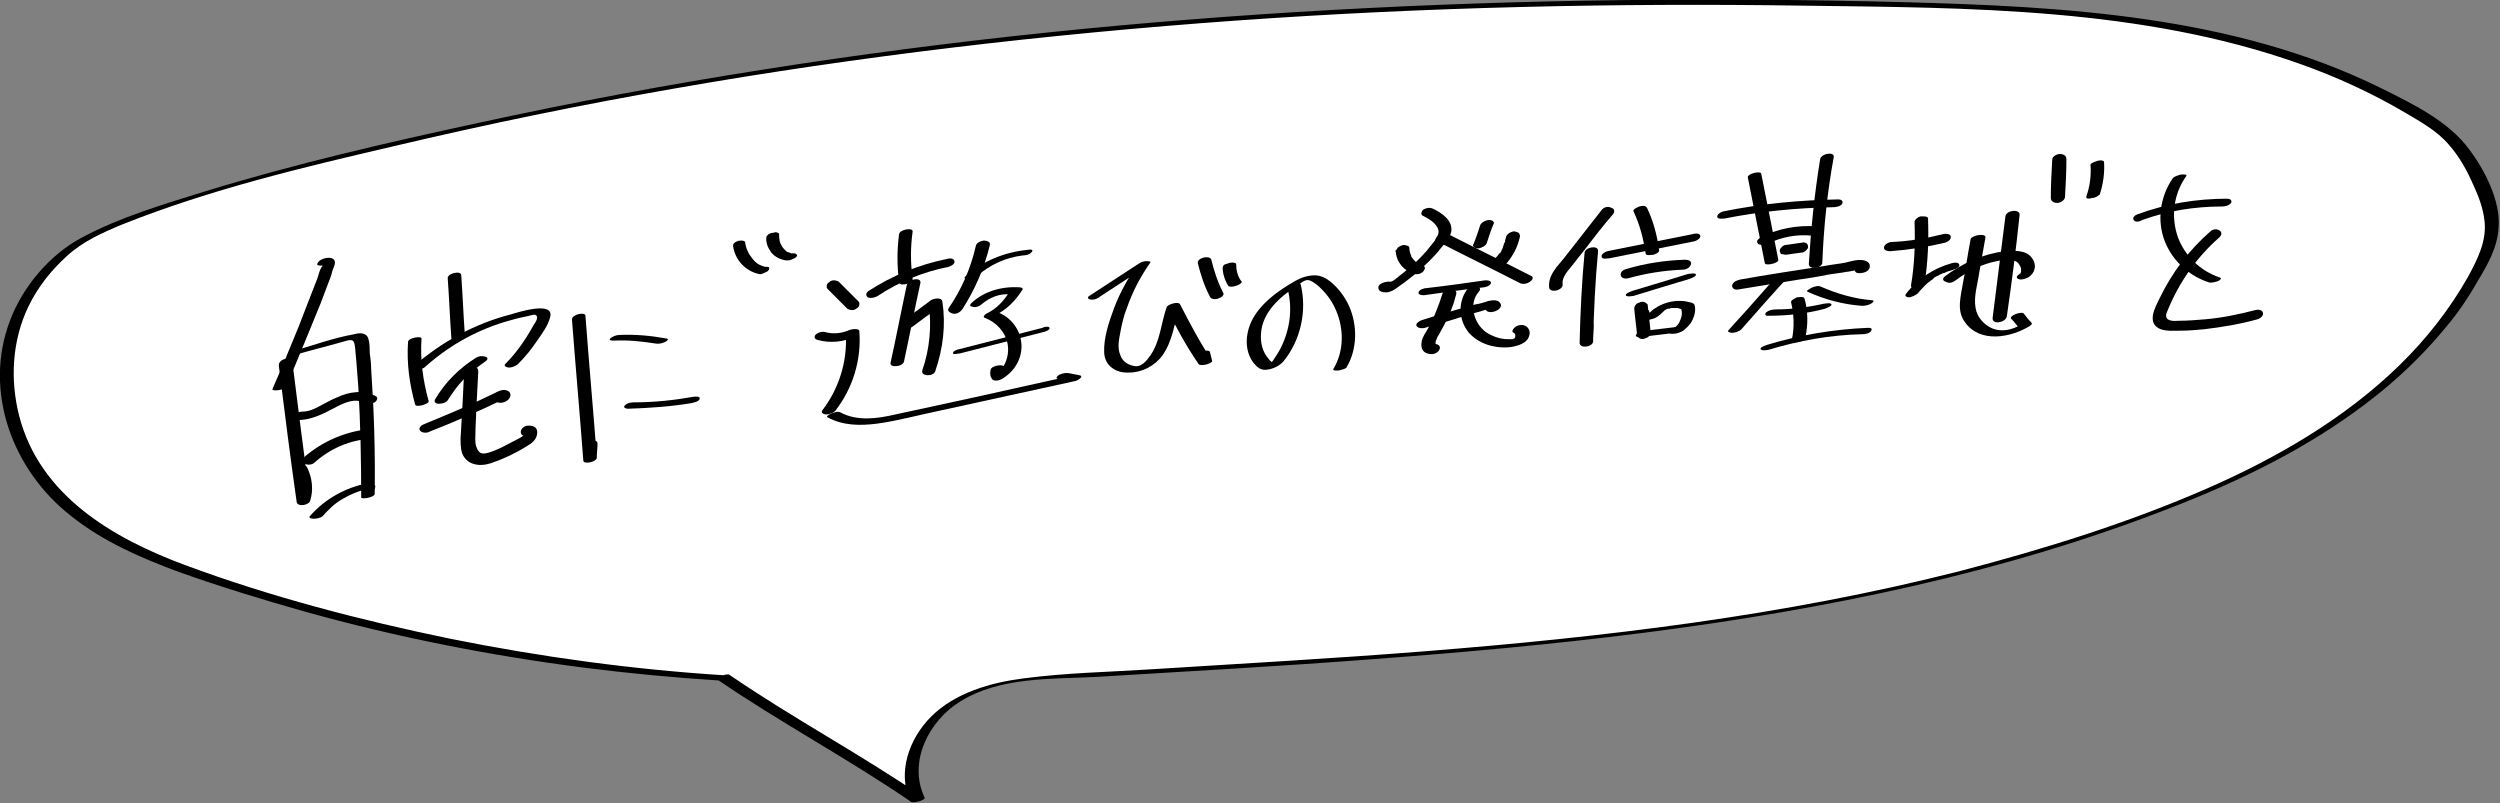 <?xml version="1.0" encoding="utf-8"?>
<!-- Generator: Adobe Illustrator 24.2.0, SVG Export Plug-In . SVG Version: 6.00 Build 0)  -->
<svg version="1.1" id="レイヤー_1" xmlns="http://www.w3.org/2000/svg" xmlns:xlink="http://www.w3.org/1999/xlink" x="0px"
	 y="0px" viewBox="0 0 352.3 113.2" style="enable-background:new 0 0 352.3 113.2;" xml:space="preserve">
<rect x="0" y="0" width="352.3" height="113.2" fill="#808080" stroke="none"/>
<style type="text/css">
	.st0{fill:#FFFFFF;}
</style>
<g>
	<g>
		<path class="st0" d="M102.1,95.6c-24.5-1.5-48.9-6.2-72.2-14C21.5,78.8,13,75.4,7.1,68.8C1.2,62.2-0.8,52.1,2.7,44
			c1.9-4.4,6.2-9.1,10.4-11c11.4-5.1,23.6-8.1,35.7-11.1c68-16.8,137.5-22.5,207.5-21.4c32.4,0.5,63.4,1.4,87.5,17.6
			c4.7,3.2,7.1,10.5,7.5,12.9c0.3,2.3-0.6,4.6-1.7,6.7c-9,17.3-27.4,27.6-45.7,34.5C255.1,90.6,202,92.1,150,95.4
			c-5.3,0.3-10.9,0.8-15.5,3.6c-4.5,2.9-7.5,9-5.1,13.7C122.3,107.9,109.3,100.5,102.1,95.6z"/>
		<path d="M102.7,95.2c-13.2-0.8-26.4-2.6-39.3-5.2C50.8,87.4,38.1,84.1,26,79.6c-10.2-3.8-20.4-9.8-23.3-21
			c-1.3-5.1-1-10.6,1.3-15.4c1.3-2.7,3.2-5.1,5.4-7.1c2.3-2.1,5-3.3,7.9-4.5c12.3-4.9,25.3-8,38.2-11c13.1-3.1,26.2-5.8,39.4-8.1
			c26.2-4.6,52.7-7.7,79.3-9.6c26.7-1.9,53.4-2.5,80.1-2.1c23.3,0.3,47.6,0.3,69.8,8.2c5.1,1.8,10.1,4.1,14.7,6.8
			c2.2,1.3,4.6,2.6,6.3,4.6c1.5,1.7,2.6,3.7,3.5,5.8c0.7,1.5,1.3,3.1,1.5,4.8c0.4,2.9-1,5.6-2.3,8c-2.6,4.6-5.9,8.8-9.7,12.5
			c-7.7,7.5-17.2,13-27,17.3c-11.2,4.9-23.1,8.6-35,11.7c-24.8,6.3-50.2,9.3-75.6,11.3c-12.7,1-25.3,1.7-38,2.5
			c-6.1,0.4-12.2,0.5-18.3,1.3c-4.6,0.6-9.6,2-13,5.4c-3.1,3.1-4.8,7.9-2.9,12c0.6-0.2,1.3-0.4,1.9-0.6
			c-8.9-6.1-18.5-11.2-27.4-17.3c-0.4-0.3-2,0.5-1.8,0.6c8.9,6.1,18.5,11.2,27.4,17.3c0.3,0.2,2-0.2,1.9-0.6
			c-2.4-5,0.6-10.9,5.1-13.6c5.5-3.4,12.7-3.1,18.9-3.4c13-0.8,26-1.5,39-2.5c25.6-1.9,51.2-4.6,76.2-10.3
			c12.3-2.8,24.5-6.4,36.3-11c9.8-3.8,19.3-8.4,27.7-14.8c4.1-3.1,7.8-6.6,11.1-10.6c1.7-2,3.2-4.2,4.5-6.5c1.4-2.3,2.9-4.9,3-7.7
			c0.3-3.7-2-8.1-4.1-10.9c-3-4.1-8.1-6.5-12.5-8.7C314.8,2.2,290.9,0.9,268.1,0.3c-26.8-0.7-53.5-0.4-80.3,1.1
			c-26.9,1.5-53.7,4.2-80.2,8.4c-13.4,2.1-26.8,4.6-40.1,7.5c-13,2.8-26,5.8-38.7,9.7c-5.8,1.8-11.9,3.6-17.3,6.5
			C7,35.9,3.2,40.4,1.4,45.2C-2.4,55.2,1.8,66.3,10,72.7c4.5,3.6,9.8,5.9,15.2,7.9c5.9,2.1,11.8,3.9,17.8,5.6
			c12.9,3.6,26.1,6.2,39.4,7.9c6.3,0.8,12.7,1.4,19,1.8C101.9,96,103.7,95.2,102.7,95.2z"/>
	</g>
	<g>
		<path d="M46.8,36.7C46.8,36.7,46.8,36.7,46.8,36.7c-0.2,0.1-0.5,0.3-0.8,0.4c-0.9,0.3-1,1.4-1.3,2.2c-0.3,0.8-0.6,1.5-0.9,2.3
			c-0.6,1.5-1.1,2.9-1.7,4.4c-1.2,2.9-2.4,5.9-3.7,8.8c-0.2,0.4,1.7,0.2,1.9-0.3c1.7-3.9,3.3-7.9,4.9-11.8c0.4-1,0.7-1.9,1.1-2.9
			c0.2-0.5,0.4-1,0.5-1.5c0.1-0.4,0.4-0.9,0.4-1.3c0-1.2-2.5-0.6-2.5,0.3C44.9,37.6,46.8,37.4,46.8,36.7L46.8,36.7z"/>
		<path d="M39.3,51.6c0.8,6.4,1.6,12.8,2.5,19.1c0.1,0.8,1.7,0.5,1.9-0.1c0.5-1.6,0.3-3.2-0.4-4.7c-0.4-0.8-2.2-0.1-1.8,0.9
			c0.6,1.1,0.7,2.4,0.3,3.6c0.6,0,1.3-0.1,1.9-0.1C42.8,63.8,42,57.4,41.2,51C41.1,50.1,39.1,50.6,39.3,51.6L39.3,51.6z"/>
		<path d="M41.6,50c2.4-0.7,4.9-1.3,7.3-2c0.8-0.2,1,0,1.1,0.7c0.1,0.6,0.1,1.3,0.2,2c0.1,1.3,0.2,2.6,0.3,3.9
			c0.3,5.2,0.4,10.4,0.4,15.5c0,0.3,1.9,0,1.9-0.5c0-0.4,0-0.7,0.1-1.1c0-0.3-1.9-0.1-1.9,0.5c0,0.4,0,0.7-0.1,1.1
			c0.6-0.2,1.3-0.3,1.9-0.5c0.1-5.9-0.1-11.8-0.5-17.7c0-0.7-0.1-1.5-0.2-2.2c0-0.6,0-1.4-0.2-2c-0.3-0.9-1.3-0.8-2-0.6
			c-2.8,0.5-5.6,1.5-8.3,2.3c-0.2,0-1,0.3-0.9,0.6C40.6,50.2,41.4,50,41.6,50L41.6,50z"/>
		<path d="M41.9,59.2c1.9,0,3.5-0.8,5.2-1.7c1.3-0.7,2.9-1.5,4.3-0.7c0.4,0.2,1,0.1,1.4-0.1c0.3-0.2,0.6-0.7,0.1-0.9
			c-1.7-0.9-3.7-0.6-5.4,0.2c-0.8,0.3-1.6,0.8-2.4,1.2c-0.7,0.4-1.6,0.8-2.4,0.8c-0.4,0-1,0.1-1.3,0.6
			C41.1,58.8,41.5,59.2,41.9,59.2L41.9,59.2z"/>
		<path d="M44.3,65.2c2-1.8,4.5-3,7.2-3.3c0.4-0.1,1-0.3,1.1-0.8c0.1-0.5-0.5-0.7-0.9-0.6c-3.2,0.4-6.2,1.7-8.7,3.8
			c-0.3,0.3-0.5,0.7-0.1,1C43.3,65.6,44,65.5,44.3,65.2L44.3,65.2z"/>
		<path d="M45.5,72.7c0.8-0.9,1.7-1.8,2.8-2.4c0.5-0.3,1.1-0.6,1.6-0.8c0.3-0.1,0.5-0.2,0.8-0.3c0.1,0,0.3-0.1,0.4-0.1
			c0.1,0,0.2,0,0.3-0.1c0.2,0-0.2,0,0.1,0c0.3-0.1,1-0.2,1.1-0.6c0.1-0.4-0.6-0.3-0.8-0.3c-3.1,0.6-6,2.2-8.1,4.6
			c-0.3,0.3,0.2,0.4,0.5,0.4C44.6,73.1,45.2,73,45.5,72.7L45.5,72.7z"/>
	</g>
	<g>
		<path d="M63.1,39.3c0.2,2.8,0.3,5.5,0.5,8.3c0,0.5,0.8,0.4,1.1,0.3c0.4-0.1,0.8-0.4,0.8-0.8c-0.2-2.8-0.3-5.5-0.5-8.3
			c0-0.5-0.8-0.4-1.1-0.3C63.5,38.6,63,38.9,63.1,39.3L63.1,39.3z"/>
		<path d="M57.5,48.2c-0.2,3,0.2,5.9,1,8.8c0.1,0.5,2.1-0.1,1.9-0.5c-0.8-2.9-1.2-5.8-1-8.8C59.4,47.3,57.5,47.6,57.5,48.2
			L57.5,48.2z"/>
		<path d="M59.8,51.8c3.2-2.9,7-5.1,11.2-6.4c1-0.3,2.1-0.6,3.1-0.8c0.3,0,1.2-0.4,1.4-0.2c0.5,0.3-0.1,1.1-0.3,1.4
			c-1.1,2-2.4,3.9-4,5.5c-0.3,0.3,0.3,0.5,0.5,0.5c0.4,0,1-0.2,1.3-0.5c1-1,1.9-2.1,2.7-3.3c0.7-1,1.5-2.1,1.8-3.2
			c0.8-2.5-4.5-0.8-5.5-0.5c-5.1,1.3-9.8,3.9-13.7,7.3C57.5,52.3,59.4,52.1,59.8,51.8L59.8,51.8z"/>
		<path d="M67.1,50.4c-2.4,1.5-4.4,3.5-5.8,5.9c-0.2,0.4,0.2,0.6,0.5,0.6c0.4,0,1-0.1,1.3-0.5c0.7-1.1,1.4-2.1,2.3-3
			c0.9-0.9,1.9-1.7,2.9-2.4c0.3-0.2,0.6-0.5,0.2-0.7C68,50.1,67.4,50.2,67.1,50.4L67.1,50.4z"/>
		<path d="M60.6,60.8c3.6-1.4,7.2-3,10.7-4.7c-0.3,0-0.7,0.1-1,0.1c-0.4-0.1-0.1-0.3,0-0.4c0.2-0.1,0.5-0.2,0.7-0.3
			c0.1,0,0.2,0,0.3,0c-0.4-0.1-1,0-1.4,0.4c-0.3,0.3-0.2,0.7,0.2,0.8c0.6,0.2,1.4-0.1,1.7-0.6c0.2-0.3,0.2-0.8-0.2-1
			c-0.7-0.4-1.5,0.1-2.1,0.4c-0.6,0.3-1.3,0.6-1.9,0.9c-2.6,1.2-5.2,2.3-7.9,3.4c-0.3,0.1-0.8,0.5-0.5,0.9
			C59.6,61.1,60.3,61,60.6,60.8L60.6,60.8z"/>
		<path d="M65.4,52.5c-0.1,2-0.2,4.1-0.3,6.1c-0.1,1-0.1,2-0.2,3.1c0,0.7,0,1.4,0.2,2.1c0.6,1.7,2.4,2,4,1.5
			c1.8-0.6,3.5-1.4,5.1-2.4c0.7-0.4,1.4-0.9,1.5-1.8c0.1-1-0.7-1.2-1.5-1.1c-0.4,0.1-0.9,0.5-0.8,1c0.1,0.5,0.8,0.5,1.2,0.4
			c-0.2,0-0.3,0-0.5,0c-0.1-0.1-0.2-0.2-0.3-0.2c-0.1-0.1,0.1,0,0,0c0,0,0,0.1-0.1,0.2c-0.2,0.2-0.6,0.4-0.8,0.5
			c-0.8,0.4-1.5,0.8-2.3,1.2c-0.7,0.3-1.5,0.7-2.3,0.8c-0.7,0.1-1-0.4-1.2-1c-0.2-0.7-0.1-1.4-0.1-2c0-1,0.1-1.9,0.1-2.9
			c0.1-1.9,0.2-3.8,0.3-5.7C67.4,51.3,65.5,51.5,65.4,52.5L65.4,52.5z"/>
	</g>
	<g>
		<path d="M80.6,45c0.5,6.6,1.1,13.2,1.6,19.9c0,0.6,1.9,0.2,1.9-0.4c0-0.7,0.1-1.3,0.1-2c0-0.8-1.9-0.4-1.9,0.3
			c0,0.7-0.1,1.3-0.1,2c0.6-0.1,1.3-0.3,1.9-0.4c-0.5-6.6-1.1-13.2-1.6-19.9C82.5,43.9,80.6,44.3,80.6,45L80.6,45z"/>
		<path d="M86.5,48c2-0.1,3.9,0.1,5.8,0.4c0.4,0.1,1,0,1.4-0.2c0.2-0.1,0.7-0.4,0.2-0.5c-2.2-0.4-4.4-0.6-6.6-0.5
			c-0.4,0-1,0.2-1.3,0.5C85.7,48,86.3,48,86.5,48L86.5,48z"/>
		<path d="M88.5,57.6c3-0.1,6-0.3,9-0.8c0.3-0.1,1-0.2,1.1-0.6c0.1-0.4-0.6-0.3-0.8-0.3c-2.8,0.5-5.6,0.8-8.5,0.8
			c-0.4,0-1,0.1-1.3,0.5C87.8,57.5,88.3,57.6,88.5,57.6L88.5,57.6z"/>
	</g>
	<g>
		<path d="M103.3,34.6c0.1,0.9,0.5,1.8,1.1,2.5c0.7,0.8,1.6,1.3,2.5,1.5c0.2,0.1,0.5,0,0.7-0.1c0.2-0.1,0.5-0.2,0.6-0.3
			c0.1-0.1,0.2-0.2,0.2-0.4c0-0.2-0.2-0.2-0.4-0.2c0.2,0,0,0,0,0c-0.1,0-0.1,0-0.2,0c-0.1,0-0.2-0.1-0.3-0.1c-0.1,0-0.2-0.1-0.3-0.1
			c0,0-0.1-0.1-0.1-0.1c0.1,0.1-0.1,0-0.1,0c-0.4-0.2-0.7-0.5-1-0.9c-0.5-0.6-0.9-1.4-1-2.3c0-0.1-0.3-0.2-0.4-0.2
			c-0.2,0-0.5,0-0.7,0.1C103.9,34,103.3,34.2,103.3,34.6L103.3,34.6z"/>
		<path d="M108,33.4c-0.1,0.8,0.2,1.5,0.7,2.2c0.5,0.6,1.3,1,2.1,1.1c0.2,0,0.5,0,0.7-0.1c0.2-0.1,0.5-0.2,0.6-0.3
			c0.1-0.1,0.3-0.2,0.2-0.4c-0.1-0.1-0.2-0.2-0.4-0.2c-0.1,0-0.2,0-0.3,0c-0.2,0,0.1,0,0,0c0,0-0.1,0-0.1,0
			c-0.2-0.1-0.3-0.1-0.5-0.2c0,0,0.1,0.1,0.1,0.1c-0.4-0.2-0.7-0.6-1-1c0,0,0,0.1,0.1,0.1c-0.3-0.4-0.4-0.9-0.4-1.5c0,0,0,0.1,0,0.1
			c0-0.1,0-0.1,0-0.2c0-0.2,0-0.2-0.2-0.3c-0.2-0.1-0.4-0.1-0.6,0c-0.3,0-0.5,0.1-0.7,0.2C108.3,33.1,108,33.2,108,33.4L108,33.4z"
			/>
	</g>
	<g>
		<path d="M126.7,33c-0.3,2.2-0.3,4.5,0,6.8c0.1,0.4,0.8,0.3,1.1,0.2c0.3-0.1,0.9-0.3,0.8-0.8c-0.3-2.2-0.3-4.3,0-6.5
			C128.8,32,126.8,32.3,126.7,33L126.7,33z"/>
		<path d="M123.7,41.7c3-2,6.4-3.4,10-4.1c0.3-0.1,0.9-0.4,0.8-0.8c-0.1-0.5-0.8-0.4-1.1-0.3c-3.9,0.8-7.6,2.3-11,4.5
			c-0.3,0.2-0.5,0.6-0.1,0.9C122.7,42.1,123.4,41.9,123.7,41.7L123.7,41.7z"/>
		<path d="M127.8,40.1c-0.8,3.7-1.5,7.4-2.3,11c-0.2,0.8,1.8,0.6,1.9-0.2c0.8-3.7,1.5-7.4,2.3-11C129.9,39,128,39.3,127.8,40.1
			L127.8,40.1z"/>
		<path d="M128.5,46.1c1.3-1,2.7-2,4-2.9c-0.5-0.1-1.1-0.1-1.6-0.2c0.4,3,0.1,6.2-0.9,9.1c-0.4,1,1.6,1,1.8,0.2
			c1.1-3.2,1.5-6.5,1-9.8c-0.1-0.7-1.3-0.4-1.6-0.2c-1.3,1-2.7,2-4,2.9c-0.3,0.2-0.5,0.7-0.1,1C127.5,46.5,128.1,46.3,128.5,46.1
			L128.5,46.1z"/>
		<path d="M137.5,34.7c-0.7,3.1-2,6.1-3.8,8.7c-0.3,0.4,0.2,0.7,0.6,0.8c0.5,0.1,1-0.2,1.3-0.6c1.8-2.8,3.1-5.8,3.9-9.1
			c0.1-0.5-0.6-0.6-0.9-0.6C138.1,34,137.6,34.2,137.5,34.7L137.5,34.7z"/>
		<path d="M137.7,38.9c1.8-1.6,4-2.6,6.4-2.9c0.4,0,1-0.1,1.3-0.5c0.3-0.3-0.2-0.4-0.5-0.3c-3.3,0.3-6.5,1.6-8.9,3.8
			c-0.3,0.3,0.3,0.4,0.5,0.3C136.9,39.4,137.4,39.2,137.7,38.9L137.7,38.9z"/>
		<path d="M138.3,42.9c1.2-1,2.6-1.6,4.2-1.4c-0.1-0.1-0.2-0.2-0.3-0.3c-0.8,1.3-1.9,2.4-3.2,3c-0.2,0.1-0.6,0.5-0.2,0.6
			c1.6,0.6,2.9,2,3.2,3.7c0.3,1.8-0.5,3.6-2,4.6c0.6-0.1,1.1-0.1,1.7-0.2c-0.2-0.4-0.3-0.7-0.2-1.1c0.1-0.6-1.8-0.3-1.9,0.3
			c-0.1,0.5-0.1,0.9,0.2,1.3c0.3,0.5,1.4,0.1,1.7-0.2c1.7-1.1,2.7-3.1,2.4-5.1c-0.3-2-1.7-3.6-3.6-4.2c-0.1,0.2-0.1,0.4-0.2,0.6
			c1.7-0.8,3-2.1,4-3.7c0.1-0.2-0.2-0.3-0.3-0.3c-2.5-0.2-5.1,0.5-6.9,2.2c-0.3,0.3-0.2,0.5,0.1,0.5C137.3,43.4,138,43.2,138.3,42.9
			L138.3,42.9z"/>
		<path d="M135.3,49.8c3.9-1,7.8-2,11.7-3c0.2,0,1-0.3,0.9-0.6c-0.1-0.3-0.9-0.1-1,0c-3.9,1-7.8,2-11.7,3c-0.2,0-1,0.3-0.9,0.6
			C134.3,50,135.1,49.8,135.3,49.8L135.3,49.8z"/>
		<path d="M116.7,40.8c0.9,0.9,1.8,1.8,2.7,2.7c0.1,0.1,0.5,0.2,0.7,0.2c0.2,0,0.5-0.1,0.7-0.3c0.2-0.1,0.3-0.3,0.3-0.5
			c0-0.1,0-0.1,0-0.2c0-0.1-0.1-0.2-0.2-0.3c-0.9-0.9-1.8-1.8-2.7-2.7c-0.1-0.1-0.5-0.2-0.7-0.2c-0.2,0-0.5,0.1-0.7,0.3
			c-0.2,0.1-0.3,0.3-0.3,0.5c0,0.1,0,0.1,0,0.2C116.5,40.6,116.6,40.7,116.7,40.8L116.7,40.8z"/>
		<path d="M115.2,47.9c1.8,0.5,3.7,0.3,5.4-0.5c-0.5-0.1-0.9-0.1-1.4-0.2c0.2,3.8-1,7.6-3.3,10.6c-0.3,0.4,0.2,0.6,0.5,0.6
			c0.5,0,1-0.2,1.3-0.5c2.5-3.2,3.7-7.2,3.4-11.2c0-0.5-1.1-0.3-1.4-0.2c-1.1,0.5-2.3,0.6-3.4,0.3c-0.4-0.1-1,0-1.4,0.4
			C114.7,47.5,114.8,47.8,115.2,47.9L115.2,47.9z"/>
		<path d="M116.6,58.8c2.2,1.2,4.6,1.2,7,0.9c2.9-0.4,5.8-1.2,8.7-1.8c6.4-1.4,12.8-2.8,19.2-4.2c0.2,0,1.3-0.6,0.7-0.8
			c-0.5-0.1-1-0.2-1.5-0.3c-0.4-0.1-1,0-1.4,0.2c-0.2,0.1-0.7,0.5-0.2,0.6c0.5,0.1,1,0.2,1.5,0.3c0.2-0.3,0.5-0.5,0.7-0.8
			c-5.6,1.2-11.2,2.5-16.8,3.7c-2.8,0.6-5.5,1.2-8.3,1.8c-2.6,0.6-5.4,1-7.8-0.3C117.9,57.8,116.2,58.6,116.6,58.8L116.6,58.8z"/>
	</g>
	<g>
		<path d="M155,41.8c2.3-1.5,4.6-3,6.9-4.5c-0.6,0-1.1,0.1-1.7,0.1c-1.3,1.9-2.4,3.9-3.2,6c-0.7,1.9-1.5,4.2-1.4,6.3
			c0.1,1.9,1.7,2.9,3.5,2.8c1.8,0,3.6-0.9,4.7-2.4c1.5-2.1,1.7-4.7,2.5-7.1c-0.6,0.1-1.3,0.3-1.9,0.4c1.3,2.7,2.8,5.4,4.5,7.9
			c0.3,0.4,2.1-0.1,1.9-0.5c-0.1-0.4-0.2-0.8-0.3-1.2c-0.1-0.5-2.1,0.1-1.9,0.5c0.1,0.4,0.2,0.8,0.3,1.2c0.6-0.2,1.3-0.3,1.9-0.5
			c-1.7-2.5-3.1-5.2-4.5-7.9c-0.2-0.5-1.8,0-1.9,0.4c-0.8,2.3-0.9,4.8-2.3,6.8c-0.5,0.7-1.2,1.6-2.1,1.5c-0.9-0.1-1.8-0.6-2.1-1.5
			c-0.5-1.1-0.2-2.3,0-3.4c0.2-1.1,0.5-2.3,0.9-3.3c0.8-2.3,1.9-4.4,3.3-6.4c0.2-0.2-0.5-0.2-0.5-0.2c-0.4,0-0.8,0.1-1.2,0.4
			c-2.3,1.5-4.6,3-6.9,4.5c-0.3,0.2-0.2,0.4,0.1,0.5C154.1,42.3,154.7,42.1,155,41.8L155,41.8z"/>
		<path d="M168.8,37.1c0.4,1.6,0.9,3.2,1.7,4.7c0.2,0.4,0.7,0.4,1.1,0.3c0.2-0.1,0.5-0.2,0.6-0.3c0.1-0.1,0.3-0.3,0.2-0.5
			c-0.8-1.5-1.3-3.1-1.7-4.7c-0.1-0.4-0.8-0.4-1.1-0.3C169.2,36.4,168.7,36.7,168.8,37.1L168.8,37.1z"/>
		<path d="M172.3,37.7c0,0.9,0.3,1.8,0.8,2.6c0.1,0.1,0.4,0.1,0.5,0.1c0.2,0,0.5-0.1,0.8-0.2c0.2-0.1,0.4-0.2,0.5-0.3
			c0,0,0-0.1,0.1-0.1c0-0.1,0-0.1-0.1-0.2c0,0,0-0.1-0.1-0.1c0,0,0,0.1,0.1,0.1c-0.5-0.7-0.7-1.5-0.7-2.4c0-0.1-0.3-0.2-0.4-0.2
			c-0.2,0-0.5,0-0.7,0.1c-0.2,0.1-0.5,0.1-0.7,0.3C172.4,37.4,172.4,37.5,172.3,37.7L172.3,37.7z"/>
	</g>
	<g>
		<path d="M181.4,40.5c0.8,2.9,0.4,5.9-0.9,8.5c-0.3,0.6-0.7,1.2-1.1,1.8c-0.1,0.1-0.2,0.3-0.3,0.4c0,0-0.1,0.1-0.1,0.1
			c-0.4,0.3-0.1,0.3,0.7,0c0-0.1-0.4-0.2-0.5-0.3c-0.1-0.1-0.3-0.2-0.4-0.4c-0.9-1-1.2-2.3-1.1-3.6c0.2-3,2.6-5.1,5-6.7
			c0.5-0.3,1.2-1,1.8-0.8c0.6,0.2,1.2,0.7,1.7,1.2c0.9,0.9,1.6,1.9,2.1,3.1c1.1,2.6,1.1,5.7-0.4,8.2c-0.2,0.3,0.7,0.2,0.8,0.2
			c0.3-0.1,1-0.2,1.1-0.5c1.5-2.6,1.5-5.9,0.3-8.6c-0.6-1.3-1.5-2.5-2.6-3.4c-0.6-0.5-1.4-0.9-2.2-0.9c-1,0-1.9,0.3-2.8,0.8
			c-2.8,1.6-6.1,4-6.7,7.4c-0.3,1.5,0,3.1,0.9,4.2c0.5,0.6,1,1,1.8,0.9c0.9-0.1,1.7-0.5,2.3-1.1c2.5-3,3.4-7.2,2.5-10.9
			C183.2,39.6,181.3,40.1,181.4,40.5L181.4,40.5z"/>
	</g>
	<g>
		<path d="M200.5,30.4c0.8,0.4,1.9,1,2.2,2c0.1,0.6-0.2,1-0.5,1.5c-0.4,0.5-0.8,1-1.2,1.5c-0.8,0.9-1.7,1.8-2.7,2.6
			c-0.5,0.4-1,0.8-1.5,1.2c-0.2,0.2-0.5,0.4-0.8,0.5c-0.1,0.1-0.3,0.2-0.4,0.3c-0.1,0-0.1,0.1-0.2,0.1c-0.3,0.2-0.2,0.2,0.5,0
			c0.1,0.1,0.2,0.1,0.3,0.2c-0.1,0-0.2,0.1-0.3,0.3c-0.4,0.1-0.8,0.2-1.2,0.2c0,0,0.1,0,0.1,0c0.5,0.1,1,0,1.4-0.4
			c0.3-0.3,0.2-0.7-0.2-0.7c-0.5-0.1-2.1,0.2-1.7,1.1c0.2,0.4,0.8,0.4,1.2,0.4c0.5-0.1,0.9-0.3,1.3-0.6c1.6-1.1,3.1-2.3,4.4-3.6
			c0.7-0.7,1.3-1.3,1.9-2.1c0.5-0.6,1.2-1.4,1.4-2.2c0.3-1.6-1.3-2.7-2.6-3.3c-0.4-0.2-1-0.1-1.4,0.2
			C200.4,29.7,200.1,30.2,200.5,30.4L200.5,30.4z"/>
		<path d="M202.5,34c3.9,2,7.8,3.9,11.7,5.9c0.4,0.2,1,0.1,1.4-0.2c0.3-0.2,0.6-0.6,0.2-0.8c-3.9-2-7.8-3.9-11.7-5.9
			c-0.4-0.2-1-0.1-1.4,0.2C202.4,33.4,202.1,33.8,202.5,34L202.5,34z"/>
		<path d="M208.6,31.7c-0.3,0.9-0.6,1.9-1,2.8c-0.1,0.2,0.1,0.3,0.2,0.4c0.2,0.1,0.4,0.1,0.6,0.1c0.4-0.1,0.9-0.3,1.1-0.7
			c0.3-0.9,0.6-1.9,1-2.8c0.1-0.2-0.1-0.3-0.2-0.4c-0.2-0.1-0.4-0.1-0.6-0.1C209.3,31.1,208.8,31.3,208.6,31.7L208.6,31.7z"/>
		<path d="M212.2,33.5c0,0.1-0.1,0.3-0.1,0.4c0,0,0,0.1,0,0.1c0,0,0-0.1,0,0c0,0.1,0,0.1-0.1,0.2c-0.1,0.3-0.2,0.6-0.3,0.9
			c-0.1,0.1-0.1,0.3-0.2,0.4c0,0,0,0.1-0.1,0.1c0,0-0.1,0.1,0,0c0.1-0.1,0,0,0,0c0,0,0,0.1-0.1,0.1c-0.2,0.3-0.4,0.5-0.6,0.7
			c-0.3,0.3-0.2,0.8,0.3,1c0.5,0.2,1,0,1.4-0.4c0.9-1.1,1.5-2.3,1.8-3.7c0-0.2-0.1-0.4-0.2-0.5c-0.2-0.1-0.5-0.2-0.7-0.2
			C212.8,32.7,212.3,33,212.2,33.5L212.2,33.5z"/>
		<path d="M196.7,35.5c0.1,1.5,1.2,2.7,2.6,3.1c0.2,0.1,0.5,0,0.7,0c0.2-0.1,0.5-0.2,0.6-0.4c0.1-0.1,0.2-0.3,0.2-0.5
			c-0.1-0.2-0.2-0.3-0.4-0.3c-0.1,0-0.2-0.1-0.3-0.1c0.2,0.1,0.1,0,0,0c0,0-0.1,0-0.1-0.1c-0.2-0.1-0.3-0.2-0.5-0.3
			c0,0,0.1,0.1,0.1,0.1c-0.3-0.3-0.6-0.6-0.8-1c0,0,0.1,0.1,0.1,0.1c-0.2-0.4-0.3-0.8-0.3-1.2c0-0.2-0.3-0.3-0.4-0.3
			c-0.2-0.1-0.5-0.1-0.7,0c-0.2,0.1-0.5,0.2-0.6,0.4c0,0.1-0.1,0.1-0.1,0.2C196.6,35.3,196.6,35.4,196.7,35.5L196.7,35.5z"/>
		<path d="M200.7,41.6c2.8-0.4,5.6-0.8,8.3-1.1c0.3,0,1-0.2,1.1-0.6c0.1-0.4-0.6-0.4-0.8-0.4c-2.8,0.4-5.6,0.8-8.3,1.1
			c-0.3,0-1,0.2-1.1,0.6C199.8,41.6,200.5,41.6,200.7,41.6L200.7,41.6z"/>
		<path d="M200.8,46.2c1.6-0.5,3.2-0.9,4.7-1.4c0.8-0.2,1.5-0.4,2.3-0.7c0.4-0.1,0.8-0.2,1.1-0.3c0.2-0.1,0.4-0.1,0.7-0.2
			c0.1,0,0.2-0.1,0.3-0.1c0.3-0.1,0.3-0.1,0,0c-0.1-0.1-0.2-0.1-0.3-0.2c0,0,0,0,0-0.1c0.1-0.1,0.1-0.2,0.2-0.3
			c0.1-0.1,0.3-0.2,0.4-0.2c0.3,0,0.6,0,0.9,0.1c0,0,0,0-0.1,0c0.1,0.1,0.1,0.2,0.2,0.3c0,0,0,0,0-0.1c-0.2-0.8-2.2-0.2-1.9,0.5
			c0.3,1.1,2.8,0.1,2.1-0.8c-0.3-0.5-1.1-0.4-1.6-0.3c-0.6,0.2-1.2,0.4-1.9,0.5c-2.5,0.7-5,1.4-7.5,2.2c-0.3,0.1-0.9,0.4-0.8,0.8
			C199.8,46.3,200.5,46.3,200.8,46.2L200.8,46.2z"/>
		<path d="M203.3,41.3c-0.6,1.9-1.3,3.7-2.3,5.4c-0.4,0.6-0.7,1.2-0.7,1.9c0,0.9,0.6,1.3,1.5,1.3c0.4,0,1-0.3,1.1-0.8
			c0.1-0.5-0.5-0.7-0.9-0.6c0.1,0,0.2,0,0.3,0.1c0.1,0.1,0,0,0,0c0,0,0-0.2,0-0.2c0-0.1,0-0.4,0.1-0.5c0.1-0.3,0.2-0.5,0.4-0.8
			c0.2-0.4,0.4-0.7,0.6-1.1c0.8-1.4,1.4-2.9,1.8-4.5C205.5,40.5,203.5,40.5,203.3,41.3L203.3,41.3z"/>
		<path d="M206.9,40.6c-1.5,1.8-1.4,4.5,0.1,6.3c0.8,0.9,1.9,1.5,3,1.8c1.2,0.3,2.6,0.4,3.8,0c0.7-0.2,1.5-0.6,1.7-1.4
			c0.2-0.6-0.1-1.2-0.6-1.4c-0.4-0.2-1-0.1-1.4,0.2c-0.2,0.2-0.6,0.6-0.2,0.8c0.3,0.1,0.3,0.6,0.1,0.8c0.1-0.1-0.2,0.1,0,0
			c-0.1,0-0.1,0-0.2,0.1c0.1,0,0.1,0-0.1,0c-0.3,0-0.4,0-0.6,0c-1.1,0-2.2-0.4-3.1-1c-1.7-1.2-2.5-4-1-5.7c0.3-0.3,0.2-0.6-0.2-0.7
			C207.9,40.1,207.2,40.3,206.9,40.6L206.9,40.6z"/>
	</g>
	<g>
		<path d="M225.7,29.6c-1.4,1.8-2.9,3.7-4.3,5.5c-0.7,0.9-1.4,1.8-2.1,2.6c-0.6,0.8-1.1,1.7-1,2.8c0.1,0.9,2.1,0.4,1.9-0.5
			c-0.1-0.9,0.7-1.8,1.2-2.4c0.6-0.8,1.3-1.6,1.9-2.4c1.3-1.7,2.6-3.4,4-5c0.3-0.4,0.2-0.8-0.2-0.9C226.6,29,226,29.2,225.7,29.6
			L225.7,29.6z"/>
		<path d="M223.3,35.6c-0.4,4.2-0.6,8.5-0.7,12.7c0,0.9,1.9,0.6,1.9-0.2c0-0.8,0.1-1.6,0.1-2.4c0-0.9-1.9-0.6-1.9,0.2
			c0,0.8-0.1,1.6-0.1,2.4c0.6-0.1,1.3-0.1,1.9-0.2c0.1-4.2,0.3-8.5,0.7-12.7C225.3,34.5,223.4,34.8,223.3,35.6L223.3,35.6z"/>
		<path d="M230.2,29.8c0.9,1.9,1.4,3.9,1.7,5.9c0,0.4,0.9,0.2,1.1,0.2c0.3-0.1,0.9-0.3,0.8-0.7c-0.3-2.1-0.8-4-1.7-5.9
			c-0.2-0.4-0.8-0.3-1.1-0.2C230.8,29.2,230,29.5,230.2,29.8L230.2,29.8z"/>
		<path d="M226.8,36.4c4-0.8,8-1.6,12-2.4c0.3-0.1,0.9-0.4,0.8-0.8c-0.1-0.4-0.8-0.3-1.1-0.2c-4,0.8-8,1.6-12,2.4
			c-0.3,0.1-0.9,0.4-0.8,0.8C225.8,36.6,226.5,36.4,226.8,36.4L226.8,36.4z"/>
		<path d="M229.5,39.2c2.5-0.7,5.1-1.1,7.7-1.2c0.4,0,1-0.3,1.1-0.8c0.1-0.5-0.5-0.6-0.9-0.6c-2.8,0.1-5.5,0.5-8.2,1.3
			c-0.4,0.1-0.9,0.4-0.8,0.9C228.5,39.3,229.2,39.3,229.5,39.2L229.5,39.2z"/>
		<path d="M230.2,41.7c2.6-0.8,5.2-1.6,7.9-2.4c0.2-0.1,0.9-0.3,0.9-0.6c-0.1-0.3-0.9-0.1-1.1-0.1c-2.6,0.8-5.2,1.6-7.9,2.4
			c-0.2,0.1-0.9,0.3-0.9,0.6C229.2,41.9,230.1,41.7,230.2,41.7L230.2,41.7z"/>
		<path d="M230.3,43.5c0.1,1.3,0.3,2.5,0.4,3.8c0,0.2,0.3,0.3,0.4,0.4c0.2,0.1,0.5,0.1,0.7,0c0.4-0.1,0.8-0.4,0.8-0.9
			c-0.1-1.3-0.3-2.5-0.4-3.8c0-0.2-0.3-0.3-0.4-0.4c-0.2-0.1-0.5-0.1-0.7,0C230.7,42.7,230.3,43,230.3,43.5L230.3,43.5z"/>
		<path d="M230.6,44.4c0.1,0.7,1.1,0.8,1.6,0.7c0.5-0.1,1-0.2,1.4-0.5c0.3-0.2,0.5-0.4,0.8-0.7c0.2-0.2,0.4-0.3,0.6-0.4
			c0.1-0.1-0.2,0.1,0.1,0c0.2-0.1-0.1,0,0.1,0c0.1,0,0.2,0,0.2-0.1c-0.1,0,0,0,0.1,0c0.2,0-0.2,0,0.1,0c0.1,0,0.2,0,0.2,0
			c0.1,0,0.2,0,0.4,0c0.3,0,0.6,0.1,0.9,0.3c-0.1-0.1-0.1-0.1-0.2-0.2c0.2,0.6,0.1,1.2-0.2,1.8c-0.1,0.3-0.3,0.5-0.5,0.7
			c-0.2,0.2-0.4,0.3-0.6,0.4c-0.2,0.1-0.6,0.5-0.2,0.6c0.4,0.1,1,0,1.4-0.2c0.7-0.4,1.3-0.9,1.7-1.7c0.3-0.6,0.5-1.5,0.3-2.1
			c-0.1-0.4-0.8-0.4-1.1-0.5c-0.4-0.1-0.9-0.1-1.4-0.1c-1.1,0.1-2.1,0.4-3,1c-0.4,0.2-0.7,0.6-1,0.8c0,0-0.1,0.1-0.2,0.1
			c0,0,0.4-0.1,0.4-0.1c0,0,0.2,0,0.2,0c0,0-0.1,0-0.1,0c-0.1-0.1-0.2-0.2-0.2-0.3C232.4,43.3,230.5,43.8,230.6,44.4L230.6,44.4z"/>
		<path d="M231.1,47.5c1.7-0.2,3.3-0.4,5-0.6c0.4-0.1,1-0.1,1.3-0.5c0.3-0.3-0.3-0.4-0.5-0.4c-1.7,0.2-3.3,0.4-5,0.6
			c-0.4,0.1-1,0.1-1.3,0.5C230.3,47.5,230.9,47.5,231.1,47.5L231.1,47.5z"/>
	</g>
	<g>
		<path d="M246.3,25c0.8,4,1.6,8.1,2.4,12.1c0.1,0.4,2,0,1.9-0.5c-0.8-4-1.6-8.1-2.4-12.1C248.1,24,246.2,24.5,246.3,25L246.3,25z"
			/>
		<path d="M256.5,22.4c-0.8,4.9-1.3,9.8-1.6,14.8c0,0.9,1.9,0.6,1.9-0.2c0.2-5,0.7-9.9,1.6-14.8C258.6,21.3,256.7,21.6,256.5,22.4
			L256.5,22.4z"/>
		<path d="M243,30.8c5-1,10.1-1.5,15.3-1.6c0.4,0,1.1-0.1,1.3-0.5c0.2-0.4-0.2-0.6-0.5-0.6c-5.5,0.1-10.9,0.6-16.3,1.7
			c-0.3,0.1-0.9,0.4-0.8,0.8C242.1,30.9,242.7,30.8,243,30.8L243,30.8z"/>
		<path d="M249,34.4c2-1,4.1-1.4,6.3-1.2c0.4,0,1-0.1,1.3-0.6c0.2-0.4-0.2-0.7-0.6-0.7c-2.7-0.2-5.4,0.3-7.8,1.5
			c-0.3,0.2-0.8,0.5-0.5,0.9C247.9,34.6,248.6,34.5,249,34.4L249,34.4z"/>
		<path d="M251.7,35.9c0.7-0.1,1.4-0.2,2.1-0.3c0.3,0,0.5-0.1,0.7-0.3c0.1-0.1,0.3-0.3,0.3-0.5c0-0.2-0.1-0.4-0.2-0.5
			c-0.2-0.1-0.4-0.2-0.7-0.1c-0.7,0.1-1.4,0.2-2.1,0.3c-0.3,0-0.5,0.1-0.7,0.3c-0.1,0.1-0.3,0.3-0.3,0.5c0,0.2,0.1,0.4,0.2,0.5
			C251.2,35.8,251.5,35.9,251.7,35.9L251.7,35.9z"/>
		<path d="M244.9,40.8c2.9-0.5,5.7-0.9,8.6-1.4c1.4-0.2,2.7-0.4,4.1-0.7c0.7-0.1,1.4-0.2,2.1-0.3c0.4-0.1,0.8-0.1,1.2-0.2
			c0.2,0,0.3-0.1,0.5-0.1c0.4,0,0.5,0,0.3-0.1c-0.1-0.2-0.2-0.3-0.2-0.5c0.1-0.1,0.2-0.3,0.4-0.4c0.3,0,0.5-0.1,0.8-0.1
			c0,0-0.1,0-0.1,0c0.2,0.2,0.4,0.3,0.6,0.5c0,0,0-0.1,0-0.1c-0.4-0.9-2.3-0.4-1.9,0.5c0,0,0,0.1,0,0.1c0.1,0.3,0.3,0.5,0.6,0.5
			c0.5,0,1.2-0.1,1.5-0.6c0.3-0.6-0.1-1.1-0.7-1.2c-0.8-0.2-1.8,0.1-2.6,0.3c-1,0.2-2.1,0.3-3.1,0.5c-3.9,0.6-7.9,1.2-11.8,1.9
			c-0.4,0.1-1,0.3-1.1,0.8C244,40.6,244.5,40.9,244.9,40.8L244.9,40.8z"/>
		<path d="M250.3,39c-2.2,2.5-4.4,5-6.7,7.5c-0.3,0.3,0.3,0.4,0.5,0.4c0.4,0,1-0.2,1.3-0.5c2.2-2.5,4.4-5,6.7-7.5
			c0.3-0.3-0.3-0.4-0.5-0.4C251.2,38.5,250.6,38.6,250.3,39L250.3,39z"/>
		<path d="M254.7,41.1c2.4,1.1,5,1.8,7.7,2c0.4,0,1-0.1,1.4-0.4c0.3-0.2,0.3-0.4-0.1-0.4c-2.4-0.2-4.8-0.9-7.1-1.9
			c-0.4-0.2-0.9,0-1.2,0.1C255.2,40.6,254.4,41,254.7,41.1L254.7,41.1z"/>
		<path d="M249.1,44.5c2.8,0,5.5-0.3,8.1-1c0.2-0.1,0.9-0.3,0.9-0.6c-0.1-0.3-0.9-0.1-1.1-0.1c-2.2,0.5-4.5,0.8-6.7,0.8
			c-0.5,0-1,0.1-1.4,0.4C248.7,44.2,248.7,44.5,249.1,44.5L249.1,44.5z"/>
		<path d="M252.4,42.6c0.4,1.7,0.5,3.5,0.1,5.3c-0.1,0.6,1.8,0.3,1.9-0.3c0.4-1.8,0.4-3.7-0.1-5.5c-0.1-0.4-0.8-0.2-1.1-0.2
			C253.1,42,252.3,42.3,252.4,42.6L252.4,42.6z"/>
		<path d="M249.2,49.3c4.3-1.3,8.7-2.1,13.2-2.2c0.4,0,1.1-0.1,1.3-0.5c0.2-0.4-0.2-0.4-0.5-0.4c-4.8,0.2-9.6,1-14.2,2.4
			c-0.2,0.1-1,0.3-0.9,0.6C248.3,49.5,249.1,49.3,249.2,49.3L249.2,49.3z"/>
	</g>
	<g>
		<path d="M266.4,35.4c2.6-0.2,5.2-0.6,7.7-1.2c0.3-0.1,0.9-0.4,0.8-0.9c-0.1-0.4-0.8-0.4-1.1-0.3c-2.4,0.6-4.8,1-7.2,1.1
			c-0.4,0-1,0.3-1.1,0.7C265.4,35.3,266,35.4,266.4,35.4L266.4,35.4z"/>
		<path d="M269.8,31.3c0.1,3,0,6-0.5,8.9c-0.1,0.8,1.8,0.5,1.9-0.2c0.5-3.1,0.6-6.1,0.5-9.2c0-0.4-0.9-0.3-1.1-0.3
			C270.3,30.6,269.8,30.9,269.8,31.3L269.8,31.3z"/>
		<path d="M270.3,41.3c0.3-0.4,0.7-0.8,1-1.1c0.2-0.2,0.4-0.4,0.6-0.5c0.1-0.1,0.2-0.2,0.4-0.3c0.1-0.1,0.2-0.2,0.2-0.2
			c0.2-0.2,0.5-0.3,0.7-0.4c0.1-0.1,0.2-0.1,0.4-0.2c0.1,0,0.1-0.1,0.2-0.1c0.1-0.1,0,0,0.1,0c0.2-0.1,0.5-0.2,0.7-0.3
			c0.1,0,0.3-0.1,0.4-0.1c-0.1,0-0.1,0,0,0c0.1,0,0.2-0.1,0.3-0.1c0.3-0.1,0.9-0.3,0.8-0.7c-0.1-0.4-0.8-0.3-1.1-0.2
			c-2.5,0.7-4.8,2.2-6.4,4.3c-0.3,0.4,0.2,0.5,0.5,0.5C269.5,41.8,270,41.6,270.3,41.3L270.3,41.3z"/>
		<path d="M277.7,33.7c-0.4,2.1-0.7,4.2-1.1,6.3c-0.3,1.8-0.9,3.8,0.3,5.4c2.1,3,6.5,2.2,9.2,0.5c0.1-0.1,0.3-0.2,0.2-0.4
			c-0.4-0.4-0.8-0.9-1.1-1.3c-0.3-0.4-2.1,0.3-1.8,0.7c0.4,0.4,0.8,0.9,1.1,1.3c0.1-0.1,0.1-0.3,0.2-0.4c-1.2,0.7-2.6,1-3.9,0.5
			c-1.2-0.5-2.2-1.6-2.4-2.9c-0.3-1.6,0.3-3.4,0.5-4.9c0.3-1.7,0.6-3.4,0.9-5.1C279.7,32.8,277.8,33.2,277.7,33.7L277.7,33.7z"/>
		<path d="M275.6,39.5c1.7-1.3,3.7-2.3,5.8-2.7c0.9-0.2,2-0.4,2.8,0.1c0.3,0.2,0.5,0.6,0.6,0.9c0,0.2,0.1,0.7-0.2,0.8
			c-0.3,0.2-0.6,0.5-0.2,0.7c0.4,0.2,1,0,1.4-0.2c1-0.6,1.3-1.8,0.5-2.8c-0.8-1.1-2.6-1-3.8-0.9c-3.1,0.4-6,1.7-8.5,3.6
			c-0.3,0.3-0.2,0.6,0.2,0.7C274.7,40,275.2,39.8,275.6,39.5L275.6,39.5z"/>
		<path d="M282.6,30.5c-0.6,4.8-1.2,9.6-1.8,14.3c-0.1,1,1.8,0.7,2-0.2c0.7-4.8,1.3-9.5,1.8-14.3C284.7,29.4,282.7,29.6,282.6,30.5
			L282.6,30.5z"/>
	</g>
	<g>
		<path d="M289.2,22.5c-0.1,1.8-0.2,3.6-0.2,5.4c0,0.5,0.5,0.7,0.9,0.7c0.4,0,1-0.3,1.1-0.8c0.1-1.8,0.2-3.6,0.2-5.4
			c0-0.5-0.5-0.7-0.9-0.7C289.9,21.7,289.2,22,289.2,22.5L289.2,22.5z"/>
		<path d="M294.6,23.3c0.1,1.5-0.1,3-0.6,4.4c-0.1,0.4,0.6,0.3,0.8,0.2c0.3,0,0.5-0.1,0.7-0.2c0.1-0.1,0.3-0.2,0.4-0.3
			c0.5-1.5,0.7-3.1,0.6-4.6c0-0.1-0.3-0.2-0.3-0.2c-0.2,0-0.5,0-0.7,0.1C295.2,22.8,294.5,23,294.6,23.3L294.6,23.3z"/>
	</g>
	<g>
		<path d="M301.9,31c3.6-1.3,7.4-1.9,11.2-1.9c0.4,0,1-0.1,1.3-0.5c0.2-0.4-0.2-0.6-0.5-0.6c-4.4,0-8.6,0.7-12.7,2.2
			c-0.3,0.1-0.8,0.5-0.5,0.8C300.9,31.4,301.6,31.2,301.9,31L301.9,31z"/>
		<path d="M306.2,25.1c-1.8,2.6-2.3,6-1.1,9c1.1,2.7,3.4,4.8,6.2,5.7c0.4,0.1,1-0.1,1.3-0.2c0.2-0.1,0.6-0.4,0.2-0.5
			c-2.7-0.9-4.9-3-5.9-5.7c-1-2.9-0.6-6.1,1.2-8.6c0.2-0.3-0.7-0.2-0.8-0.2C307,24.7,306.5,24.8,306.2,25.1L306.2,25.1z"/>
		<path d="M311.5,32.6c-3,2.6-5.4,5.8-7.1,9.3c-0.7,1.4-2,3.7,0.1,4.5c0.9,0.3,1.9,0.2,2.8,0.2c1.1,0,2.2-0.1,3.3-0.2
			c2.5-0.3,5-0.7,7.5-1.4c0.4-0.1,0.9-0.5,0.8-0.9c-0.1-0.5-0.8-0.5-1.1-0.4c-2.3,0.6-4.7,1.1-7.1,1.3c-1.2,0.1-2.4,0.2-3.6,0.2
			c-0.4,0-0.9,0.1-1.4-0.1c-0.6-0.2-0.5-0.8-0.3-1.2c1.6-4,4.1-7.6,7.3-10.4C313.7,32.6,312.2,31.9,311.5,32.6L311.5,32.6z"/>
	</g>
</g>
</svg>
